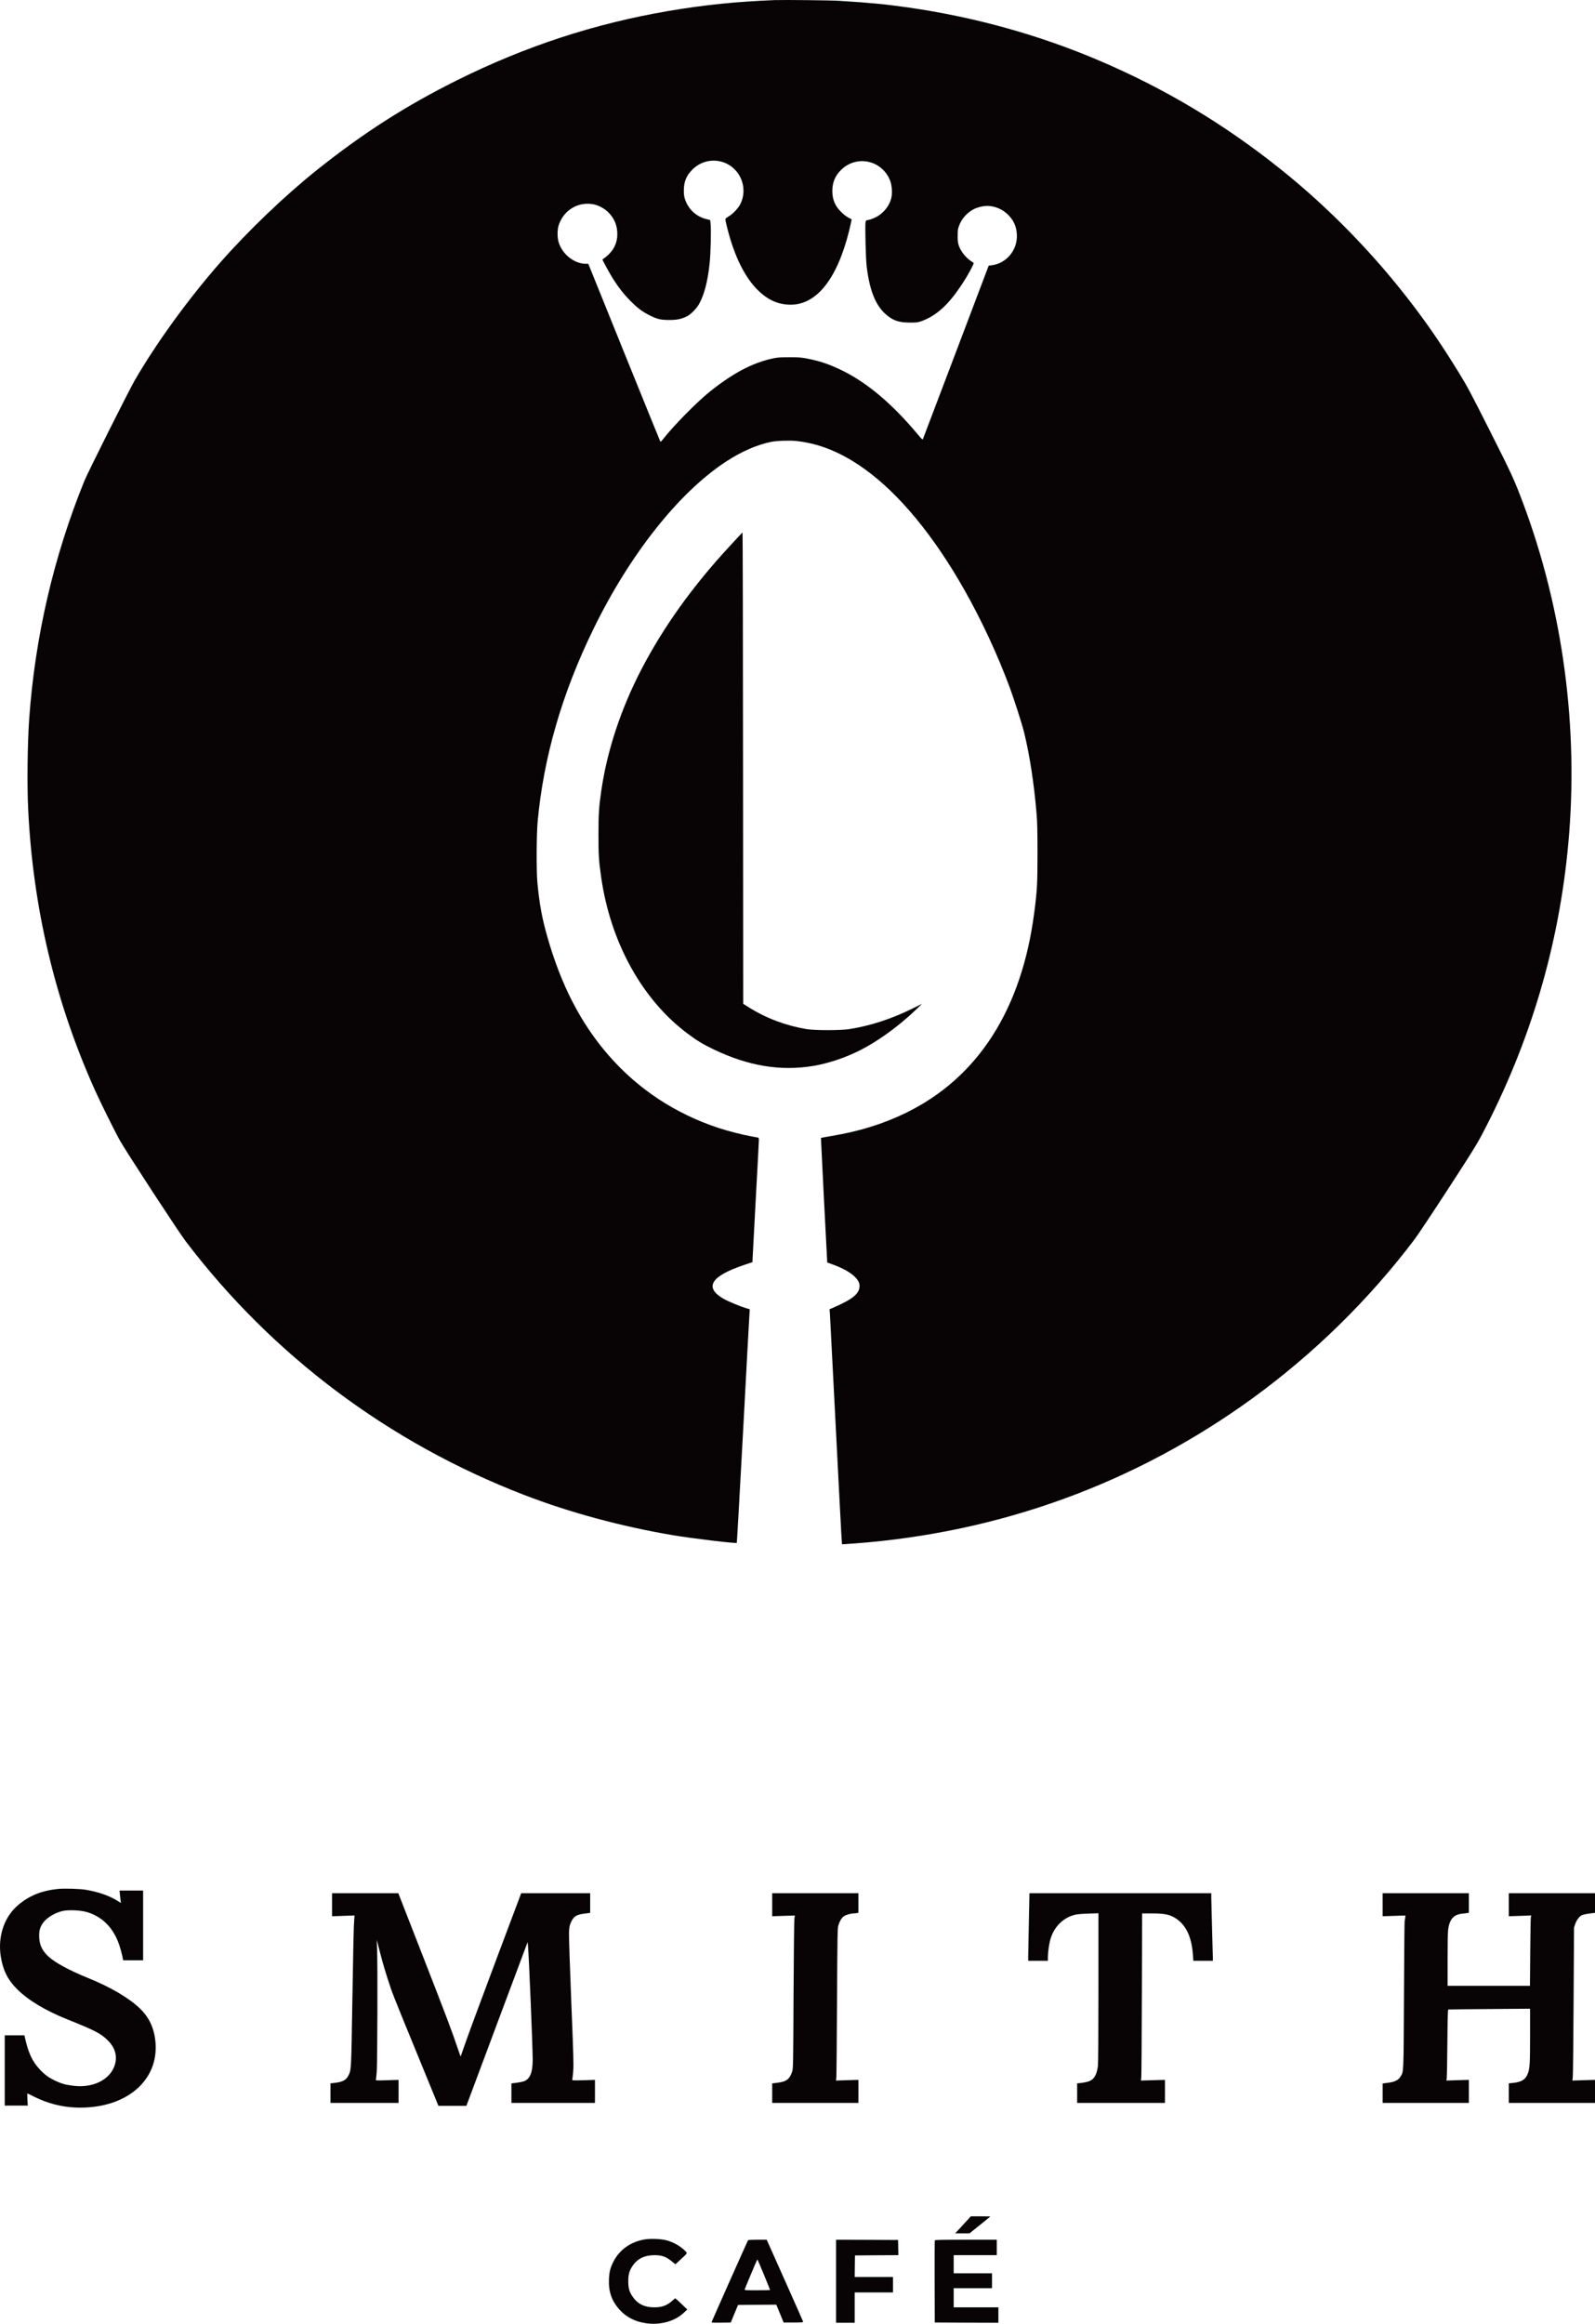 <?xml version="1.0" encoding="UTF-8"?>
<svg id="Calque_1" data-name="Calque 1" xmlns="http://www.w3.org/2000/svg" viewBox="0 0 399.7 582.229">
  <defs>
    <style>
      .cls-1 {
        fill: #080405;
        fill-rule: evenodd;
      }
    </style>
  </defs>
  <path class="cls-1" d="M194.109.026c-9.816.4-17.485,1.187-26.581,2.721-18.459,3.148-35.797,8.816-52.868,17.298-12.83,6.375-23.58,13.244-35.183,22.5-8.016,6.388-17.312,15.284-24.394,23.353-7.922,9.029-15.951,20.112-21.339,29.435-1.587,2.774-11.723,22.993-12.617,25.194-7.669,18.885-12.337,38.971-13.804,59.47-.44,6.148-.56,16.645-.267,22.673,1.187,24.834,6.802,48.427,16.805,70.62,1.387,3.081,5.001,10.363,6.228,12.537,1.68,2.961,14.537,22.66,16.418,25.14,21.753,28.635,50.908,50.494,84.77,63.565,11.497,4.441,24.434,7.936,37.384,10.123,4.975.827,15.764,2.121,15.978,1.907.04-.04.76-12.817,1.6-28.395.827-15.578,1.547-28.728,1.587-29.222l.067-.907-.96-.28c-1.507-.453-4.601-1.747-5.695-2.387-4.788-2.814-3.108-5.602,5.028-8.362l2.307-.774v-.467c0-.253.36-7.015.8-15.004.44-8.002.8-14.791.8-15.111,0-.347-.067-.587-.16-.614s-.774-.147-1.507-.28c-2.174-.373-6.055-1.36-8.402-2.134-10.896-3.601-20.166-9.709-27.528-18.138-7.015-8.029-12.003-17.685-15.471-29.968-1.32-4.681-1.921-8.002-2.441-13.444-.267-2.827-.227-11.977.067-15.204,1.48-16.125,6.095-32.089,13.951-48.214,9.149-18.765,21.433-34.276,33.289-42.025,3.868-2.521,7.722-4.201,11.27-4.921,1.454-.293,4.721-.4,6.402-.213,5.842.667,11.31,2.921,16.965,6.975,8.696,6.228,17.272,16.605,25.007,30.222,4.335,7.642,8.416,16.431,11.443,24.62,1.227,3.348,3.054,9.069,3.601,11.283,1.374,5.628,2.481,12.817,3.094,20.206.187,2.214.24,4.295.24,9.936,0,7.669-.093,9.403-.814,14.911-3.134,24.233-14.111,41.372-32.129,50.161-5.628,2.761-11.683,4.641-18.619,5.802-1.467.253-2.681.467-2.707.493-.027.04,1.387,27.981,1.547,30.582l.04.64,1.24.44c4.255,1.52,6.829,3.534,6.855,5.362.013,2.001-1.68,3.388-6.869,5.628l-.654.28.093,1.16c.04.654.52,9.949,1.067,20.659,1.334,26.181,1.907,37.024,1.961,37.064.027.013,1.48-.08,3.241-.213,36.53-2.747,70.42-15.138,99.695-36.41,15.324-11.15,29.155-24.714,40.558-39.798.774-1.027,4.535-6.669,8.349-12.537,5.788-8.909,7.202-11.163,8.509-13.657,12.097-22.98,19.312-47.307,21.659-72.967,2.641-28.861-1.32-58.59-11.39-85.424-2.161-5.748-2.854-7.255-8.296-18.032-4.841-9.589-5.642-11.096-7.762-14.537-4.054-6.589-7.109-11.083-11.256-16.578-9.629-12.724-21.153-24.594-33.369-34.356-14.057-11.243-28.768-20.072-45.146-27.088-15.164-6.508-31.435-11.043-48.147-13.444-5.655-.8-9.789-1.214-17.205-1.667-2.214-.147-14.084-.267-16.338-.187h0ZM180.372,40.41c4.815,1.027,7.349,6.348,5.135,10.75-.52,1.04-1.907,2.494-2.921,3.068-.493.293-.814.56-.814.707,0,.387.64,2.974,1.214,4.895,1.614,5.375,3.921,9.763,6.589,12.524,2.467,2.561,4.935,3.788,7.936,3.974,6.829.4,12.163-6.055,15.258-18.432.253-1.027.507-2.121.56-2.414l.08-.547-.774-.387c-.467-.24-1.187-.787-1.801-1.387-1.587-1.56-2.254-3.134-2.254-5.335,0-2.094.694-3.774,2.161-5.228,3.894-3.868,10.27-2.494,12.31,2.627.44,1.107.6,3.001.333,4.241-.427,2.067-2.001,4.041-4.028,5.015-.614.293-1.4.587-1.747.627-.587.08-.627.12-.707.56-.16.827.053,9.323.28,11.096.774,6.295,2.347,10.043,5.148,12.283,1.667,1.347,3.121,1.787,5.788,1.774,1.76,0,1.934-.027,2.988-.427,3.508-1.32,6.388-3.894,9.509-8.496,1.16-1.694,2.147-3.361,2.934-4.908.493-1.0.52-1.094.307-1.227-1.574-.907-3.014-2.587-3.561-4.161-.253-.76-.307-1.174-.307-2.507,0-1.414.04-1.72.373-2.601.68-1.867,2.347-3.588,4.161-4.321.44-.173,1.267-.4,1.827-.493,2.067-.347,4.361.373,6.002,1.867,1.574,1.454,2.347,3.054,2.467,5.148.227,3.894-2.547,7.295-6.335,7.776l-.72.093-8.189,21.606c-4.508,11.883-8.242,21.713-8.296,21.846-.08.213-.333-.027-1.48-1.4-6.215-7.415-12.417-12.657-18.619-15.724-3.294-1.614-5.695-2.441-9.069-3.081-1.347-.253-2.041-.307-4.335-.307-2.347.013-2.934.053-4.134.307-5.095,1.107-9.896,3.641-15.724,8.282-3.174,2.534-9.163,8.602-11.75,11.923-.32.413-.627.707-.68.654-.04-.053-4.121-10.096-9.069-22.326l-8.989-22.246h-.6c-2.894-.013-5.868-2.334-6.815-5.335-.387-1.24-.387-3.228.013-4.401,1.254-3.721,4.828-5.868,8.616-5.188,1.307.227,2.841,1.054,3.828,2.054,1.494,1.507,2.227,3.294,2.227,5.402,0,2.627-1.24,4.735-3.721,6.362-.093.053,1.76,3.454,2.667,4.895,1.44,2.254,2.721,3.881,4.321,5.495,1.76,1.76,2.907,2.641,4.601,3.508,2.054,1.067,2.934,1.28,5.135,1.28,2.014,0,3.068-.227,4.535-.96.827-.427,2.254-1.854,2.841-2.854,1.36-2.321,2.281-5.788,2.761-10.456.253-2.387.4-8.242.24-9.723l-.107-1.054-.934-.227c-2.507-.587-4.508-2.427-5.362-4.921-.227-.68-.307-1.187-.307-2.227,0-2.201.627-3.748,2.147-5.268,1.801-1.814,4.401-2.601,6.855-2.067h0Z"/>
  <path class="cls-1" d="M185.373,134.117c-.333.36-1.48,1.6-2.547,2.761-9.243,9.976-16.551,20.179-22.1,30.849-5.121,9.869-8.549,20.232-10.029,30.275-.614,4.201-.72,5.882-.72,11.003-.013,5.188.08,6.669.667,10.736,2.321,16.311,10.23,30.649,21.566,39.158,2.454,1.841,3.841,2.681,6.562,4.001,8.682,4.175,16.765,5.535,25.007,4.175,3.761-.627,7.936-2.014,11.657-3.881,4.561-2.281,9.843-6.122,14.111-10.23l1.507-1.454-2.067,1.027c-5.495,2.734-10.763,4.455-16.138,5.308-2.214.347-8.629.347-10.736,0-5.175-.867-10.083-2.707-14.404-5.415l-1.467-.92-.04-59.03c-.013-32.462-.067-59.03-.133-59.03-.053,0-.36.293-.694.667Z"/>
  <path class="cls-1" d="M14.498,473.279c-3.948.413-6.935,1.587-9.696,3.814-3.628,2.921-5.388,7.842-4.628,12.977.52,3.481,1.747,5.975,4.068,8.282,2.827,2.814,7.082,5.375,12.617,7.602,7.095,2.841,8.456,3.561,10.27,5.388,1.52,1.534,2.161,3.348,1.841,5.215-.694,4.041-5.041,6.615-10.296,6.068-2.001-.2-3.228-.533-4.775-1.267-1.654-.774-2.707-1.534-3.921-2.841-1.907-2.041-2.921-4.228-3.774-8.202l-.08-.36H1.188v17.605h5.775l-.093-1.547c-.053-.854-.053-1.534.013-1.507s.8.4,1.64.814c3.388,1.694,6.962,2.614,10.603,2.734,12.323.413,20.806-6.695,19.819-16.591-.347-3.361-1.574-5.988-3.841-8.189-2.694-2.627-7.349-5.375-12.977-7.655-4.801-1.947-8.496-3.961-10.083-5.495-1.56-1.494-2.214-2.988-2.227-5.041-.013-1.507.24-2.307,1.054-3.414.894-1.214,2.907-2.414,4.815-2.867,1.414-.333,4.521-.2,6.082.267,3.934,1.174,6.709,4.014,8.149,8.349.253.774.573,1.921.707,2.561l.24,1.174h5.001v-17.472h-5.908l.093.96c.053.533.12,1.24.173,1.574l.08.587-.387-.253c-2.281-1.494-5.028-2.494-8.456-3.068-1.52-.253-5.348-.36-6.962-.2Z"/>
  <path class="cls-1" d="M83.211,477.226v2.894l2.814-.093,2.827-.107-.08.987c-.147,1.734-.24,5.882-.493,21.446-.267,16.431-.253,16.271-.987,17.712-.587,1.147-1.48,1.6-3.588,1.827l-.894.093v4.908h17.071v-5.775l-2.881.093c-2.707.08-2.867.067-2.801-.147.04-.133.133-1.067.213-2.067.16-2.081.227-26.394.093-30.382l-.093-2.601.787,3.068c.8,3.108,1.587,5.722,2.814,9.336.573,1.694,2.827,7.229,10.816,26.674l1.04,2.534h7.002l7.669-20.512,7.682-20.526.093,1.054c.24,2.641,1.174,25.354,1.174,28.448-.013,3.241-.68,4.841-2.254,5.402-.32.107-1.147.267-1.841.36l-1.24.147v4.895h20.939v-5.775l-2.881.093c-2.494.067-2.867.053-2.814-.107.04-.107.147-1.054.24-2.107.133-1.707.08-3.588-.48-17.445-.347-8.549-.6-16.285-.573-17.205.053-1.387.12-1.801.4-2.494.627-1.547,1.347-2.094,3.081-2.334.52-.067,1.16-.16,1.4-.187l.427-.067v-4.921h-17.285l-6.228,16.565c-3.414,9.123-6.829,18.312-7.575,20.446-.734,2.121-1.36,3.881-1.374,3.908-.027.013-.373-.974-.787-2.201-1.294-3.894-2.734-7.709-8.856-23.407l-5.975-15.311h-16.605v2.881Z"/>
  <path class="cls-1" d="M193.509,477.226v2.894l2.841-.093,2.841-.093-.12.84c-.067.467-.16,9.096-.213,19.179-.08,18.285-.093,18.338-.373,19.179-.627,1.841-1.44,2.441-3.668,2.707l-1.307.16v4.895h21.606v-5.775l-2.814.08-2.814.093.093-.707c.04-.373.12-8.949.173-19.032.093-16.938.12-18.405.333-19.139.307-1.027.787-1.841,1.334-2.254.467-.36,1.747-.747,2.441-.747.227,0,.614-.04.84-.08l.413-.093v-4.895h-21.606v2.881Z"/>
  <path class="cls-1" d="M257.82,481.908c-.093,4.175-.16,7.976-.16,8.469v.907h4.935v-.974c0-1.12.307-3.308.614-4.361.907-3.174,3.188-5.468,6.188-6.202.56-.133,1.774-.24,3.374-.293l2.494-.08v18.592c0,12.083-.053,18.992-.133,19.699-.293,2.281-1.027,3.441-2.454,3.881-.44.133-1.254.293-1.774.347l-.974.093v4.908h22.006v-5.775l-3.014.08-3.014.093.093-.707c.04-.373.12-9.803.147-20.939l.067-20.232h2.507c3.374,0,4.775.347,6.402,1.574,2.294,1.734,3.534,4.628,3.828,8.936l.093,1.36h4.895v-.64c0-.347-.093-3.654-.2-7.362s-.2-7.229-.2-7.842v-1.094h-45.559l-.16,7.562Z"/>
  <path class="cls-1" d="M346.485,477.226v2.894l2.854-.093,2.854-.093-.053.573c-.04.32-.107.72-.147.907s-.12,8.549-.16,18.605c-.107,20.072-.053,18.925-.907,20.326-.52.854-1.427,1.294-3.134,1.507l-1.307.16v4.881h21.606v-5.775l-2.814.08-2.814.093.08-.573c.053-.307.12-4.295.16-8.869.053-6.122.12-8.322.227-8.362.093-.027,4.735-.08,10.336-.12l10.163-.08v6.722c0,6.989-.067,8.216-.56,9.523-.573,1.52-1.56,2.134-3.801,2.361l-.974.093v4.908h21.606v-5.775l-2.841.08-2.827.093.107-.96c.053-.533.147-9.163.2-19.179l.107-18.205.293-.867c.307-.934,1.014-1.881,1.614-2.201.36-.173,1.334-.373,2.721-.533l.627-.08v-4.921h-21.606v5.775l2.814-.093,2.827-.107-.107.387c-.053.2-.12,4.175-.16,8.802l-.067,8.442h-20.646v-6.575c0-3.628.067-6.975.133-7.495.373-2.614,1.36-3.748,3.468-4.001.4-.04.96-.107,1.24-.147l.493-.08v-4.908h-21.606v2.881Z"/>
  <path class="cls-1" d="M242.696,555.955c-.32.36-1.2,1.32-1.961,2.134l-1.374,1.48h3.601l2.587-2.081c1.414-1.147,2.601-2.107,2.627-2.134s-1.054-.053-2.427-.053h-2.467l-.587.654Z"/>
  <path class="cls-1" d="M161.566,561.09c-3.534.587-6.375,2.627-7.869,5.615-.774,1.56-1,2.454-1.094,4.335-.147,3.121.707,5.548,2.721,7.722,1.747,1.907,3.921,2.974,6.775,3.361,3.481.453,7.055-.56,9.256-2.654l.88-.827-1.467-1.4c-.8-.774-1.507-1.4-1.547-1.4-.053,0-.347.24-.667.547-1.32,1.214-2.641,1.72-4.508,1.72-2.614,0-4.335-.867-5.628-2.841-.734-1.134-.974-2.027-.974-3.694,0-1.654.24-2.547.974-3.694,1.24-1.934,3.041-2.841,5.628-2.841,1.854,0,2.921.4,4.388,1.614l.814.667,1.307-1.2c1.841-1.694,1.747-1.534,1.134-2.161-1.12-1.16-3.041-2.241-4.761-2.667-1.414-.347-3.921-.44-5.362-.2Z"/>
  <path class="cls-1" d="M187.454,561.29c-.133.213-9.043,20.219-9.109,20.459-.067.213.08.227,2.361.2l2.427-.04.907-2.201.907-2.201,4.801-.04,4.788-.027.92,2.227.92,2.241h2.467c2.027,0,2.454-.027,2.427-.187-.027-.093-2.081-4.761-4.588-10.363l-4.548-10.19h-2.307c-1.267,0-2.334.053-2.374.12ZM191.415,569.879c.854,2.081,1.56,3.814,1.56,3.868s-1.44.093-3.214.093c-3.001,0-3.214-.013-3.134-.24.347-.947,3.094-7.495,3.161-7.495.04,0,.774,1.694,1.627,3.774Z"/>
  <polygon class="cls-1" points="209.513 571.573 209.513 581.976 211.847 581.976 214.181 581.976 214.181 578.175 214.181 574.374 218.982 574.374 223.784 574.374 223.784 572.44 223.784 570.506 218.982 570.506 214.181 570.506 214.208 567.798 214.248 565.104 219.689 565.064 225.131 565.038 225.091 563.13 225.051 561.237 217.289 561.197 209.513 561.17 209.513 571.573"/>
  <path class="cls-1" d="M234.253,561.33c-.04.093-.053,4.761-.04,10.376l.04,10.203,7.976.04,7.962.027v-3.868h-11.203v-4.801h9.603v-3.734h-9.603v-4.535h10.803v-3.868h-7.736c-6.068,0-7.762.04-7.802.16Z"/>
</svg>